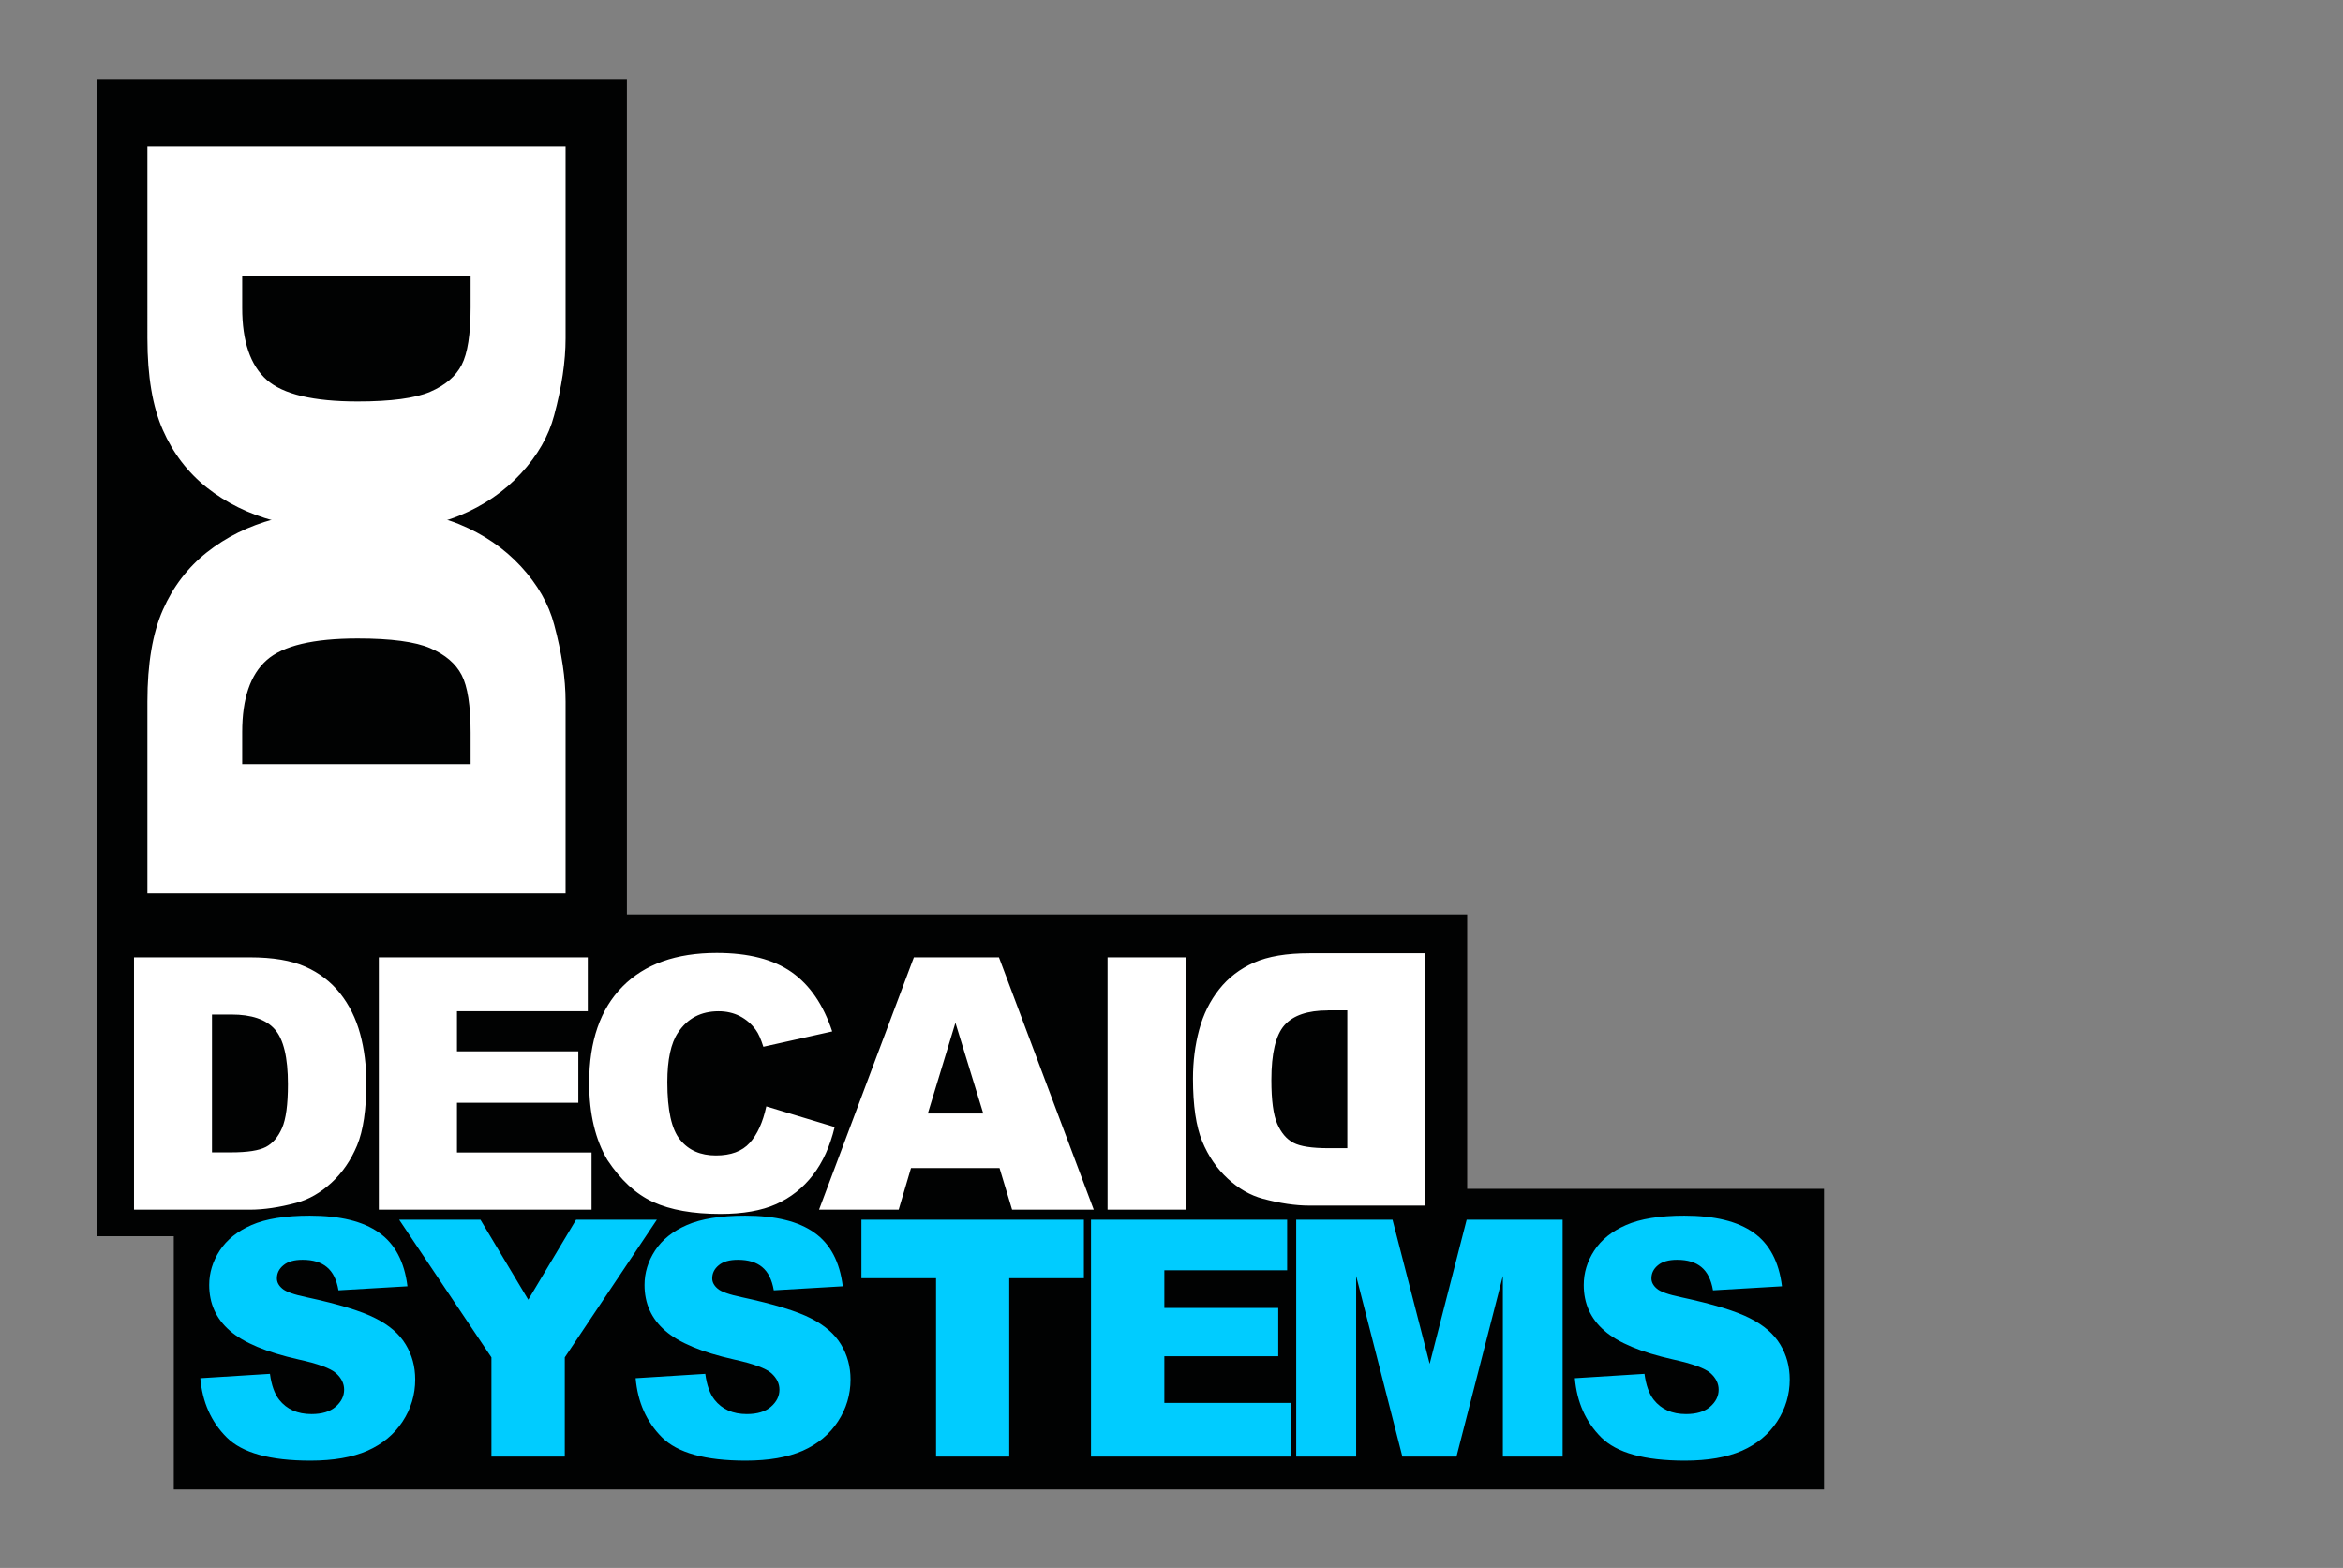<?xml version="1.0" encoding="utf-8"?>
<svg xmlns="http://www.w3.org/2000/svg" id="Layer_1" style="enable-background:new 0 0 2869.2 1920;" version="1.1" viewBox="0 0 2869.2 1920" x="0px" y="0px">
  <rect x="0" y="0" width="2869.2" height="1920" fill="#808080" stroke="none"/>
  <defs id="defs167"/>
<style id="style146" type="text/css">
	.st0{fill-rule:evenodd;clip-rule:evenodd;fill:#010202;}
	.st1{fill-rule:evenodd;clip-rule:evenodd;fill:#E52421;}
	.st2{fill-rule:evenodd;clip-rule:evenodd;fill:#FFFFFF;}
</style>
<path class="st0" d="m 212.801,1119.801 v 704.1 h 1480 103.898 437 v -368.1 h -437 v -336 z" id="path148"/>

<path class="st0" d="M118.7,96.8h649v1417h-649V96.8z" id="path152"/>

<path class="st2" d="M 877.699 1166.9 C 827.999 1166.9 789.501 1180.6 762.301 1208.1 C 735.101 1235.6 721.5 1274.9 721.5 1326 C 721.5 1364.4 729.201 1395.8 743.801 1420.4 C 760.101 1445 778.501 1462.1 799.801 1471.9 C 821.101 1481.6 848.5 1486.5 882.1 1486.5 C 909.8 1486.5 932.6 1482.5 950.5 1474.5 C 968.4 1466.5 983.4 1454.6 995.5 1438.9 C 1007.6 1423.2 1016.5 1403.6 1022.1 1380.1 L 938.4 1354.801 C 934.2 1374.301 927.4 1389.2 918.1 1399.5 C 908.8 1409.8 894.999 1414.9 876.699 1414.9 C 857.899 1414.9 843.201 1408.6 832.801 1395.6 C 822.401 1382.9 817.199 1359.499 817.199 1325.199 C 817.199 1297.599 821.601 1277.3 830.301 1264.4 C 841.801 1247 858.4 1238.301 880 1238.301 C 889.5 1238.301 898.2 1240.299 905.9 1244.199 C 913.6 1248.199 920.2 1253.8 925.5 1261.1 C 928.8 1265.5 931.801 1272.401 934.801 1281.801 L 1019.1 1263 C 1008.3 1230.4 991.8 1206.2 969.5 1190.5 C 947.2 1174.8 916.599 1166.9 877.699 1166.9 z M 1603.5 1167.301 C 1575.5 1167.301 1552.899 1171.099 1535.699 1178.699 C 1518.499 1186.299 1504.2 1197.2 1493 1211.4 C 1481.7 1225.6 1473.6 1242.1 1468.5 1260.9 C 1463.4 1279.8 1460.9 1299.701 1460.9 1320.801 C 1460.9 1353.801 1464.699 1379.4 1472.199 1397.6 C 1479.699 1415.8 1490.2 1431.001 1503.5 1443.301 C 1516.8 1455.601 1531.2 1463.8 1546.5 1467.9 C 1567.4 1473.5 1586.4 1476.301 1603.4 1476.301 L 1745.301 1476.301 L 1745.4 1476.301 L 1745.4 1167.301 L 1603.5 1167.301 z M 164.1 1172.301 L 164.1 1481.301 L 306 1481.301 C 323 1481.301 342 1478.5 362.9 1472.9 C 378.2 1468.8 392.5 1460.601 405.9 1448.301 C 419.2 1436.101 429.701 1420.8 437.301 1402.6 C 444.801 1384.4 448.6 1358.801 448.6 1325.801 C 448.6 1304.701 446.1 1284.7 441 1265.9 C 435.9 1247.1 427.7 1230.6 416.5 1216.4 C 405.2 1202.2 391.001 1191.299 373.801 1183.699 C 356.601 1176.099 334 1172.301 306 1172.301 L 164.1 1172.301 z M 463.9 1172.301 L 463.9 1481.301 L 724.4 1481.301 L 724.4 1411.301 L 559.6 1411.301 L 559.6 1350.4 L 708.199 1350.4 L 708.199 1287.4 L 559.6 1287.4 L 559.6 1238.301 L 719.801 1238.301 L 719.801 1172.301 L 463.9 1172.301 z M 1119.1 1172.301 L 1003 1481.301 L 1100.5 1481.301 L 1115.6 1430.301 L 1224 1430.301 L 1239.4 1481.301 L 1339.4 1481.301 L 1223.301 1172.301 L 1119.1 1172.301 z M 1356.301 1172.301 L 1356.301 1481.301 L 1452 1481.301 L 1452 1172.301 L 1356.301 1172.301 z M 1626 1237.199 L 1649.9 1237.199 L 1649.9 1406 L 1626.5 1406 C 1606.5 1406 1592.3 1403.8 1583.9 1399.4 C 1575.5 1395 1568.9 1387.199 1564.1 1376.199 C 1559.3 1365.199 1556.9 1347.3 1556.9 1322.6 C 1556.9 1289.9 1562.2 1267.5 1572.9 1255.4 C 1583.6 1243.3 1601.3 1237.301 1626 1237.301 L 1626 1237.199 z M 259.6 1242.301 L 283.4 1242.301 C 308.1 1242.301 325.8 1248.3 336.5 1260.4 C 347.2 1272.5 352.6 1294.899 352.6 1327.699 C 352.6 1352.399 350.2 1370.301 345.4 1381.301 C 340.6 1392.301 334 1400.1 325.6 1404.5 C 317.1 1408.9 303 1411.1 283 1411.1 L 259.6 1411.1 L 259.6 1242.301 z M 1170 1252.4 L 1204.1 1363.5 L 1136.199 1363.5 L 1170 1252.4 z" id="path156"/>

<path class="st2" d="M692.6,1093.8V859c0-28.2-4.7-59.6-14-94.2c-6.7-25.4-20.3-49.1-40.7-71.2c-20.4-22.1-45.6-39.4-75.8-51.8  c-30.1-12.4-72.6-18.7-127.3-18.7c-34.9,0-68,4.2-99.2,12.6c-31.2,8.4-58.5,21.9-82.1,40.5c-23.5,18.6-41.6,42.2-54.1,70.7  c-12.6,28.5-18.9,65.9-18.9,112.2v234.9H692.6z M296.6,896.3c0-40.9,10-70.3,30-88c20-17.7,57.2-26.5,111.4-26.5  c41,0,70.6,4,88.9,11.9c18.3,7.9,31.1,18.8,38.4,32.8c7.3,14,11,37.5,11,70.5v38.7H296.6V896.3z" id="path160"/>
<path class="st2" d="M692.6,179.5v234.9c0,28.1-4.7,59.6-14,94.2c-6.7,25.4-20.3,49.1-40.7,71.2c-20.4,22.1-45.6,39.4-75.8,51.8  c-30.1,12.4-72.6,18.7-127.3,18.7c-34.9,0-68-4.2-99.2-12.6c-31.2-8.4-58.5-21.9-82.1-40.5c-23.5-18.6-41.6-42.2-54.1-70.7  c-12.6-28.5-18.9-65.9-18.9-112.2V179.5H692.6z M296.6,377.1c0,40.9,10,70.3,30,88c20,17.7,57.2,26.5,111.4,26.5  c41,0,70.6-4,88.9-11.9c18.3-7.9,31.1-18.8,38.4-32.8c7.3-14,11-37.5,11-70.5v-38.7H296.6V377.1z" id="path162"/>
<path d="M 379.457 1488.633 C 349.251 1488.633 325.444 1492.459 308.033 1500.109 C 290.754 1507.628 277.762 1518.047 269.057 1531.369 C 260.483 1544.559 256.195 1558.609 256.195 1573.514 C 256.195 1596.201 264.636 1614.865 281.52 1629.506 C 298.271 1644.147 326.301 1655.885 365.607 1664.723 C 389.614 1669.999 404.915 1675.605 411.51 1681.541 C 418.105 1687.477 421.402 1694.204 421.402 1701.723 C 421.402 1709.637 417.907 1716.628 410.916 1722.695 C 404.057 1728.631 394.23 1731.598 381.436 1731.598 C 364.288 1731.598 351.098 1725.727 341.865 1713.988 C 336.193 1706.734 332.435 1696.182 330.588 1682.332 L 245.312 1687.674 C 247.819 1716.956 258.569 1741.094 277.562 1760.088 C 296.556 1779.082 330.719 1788.58 380.051 1788.58 C 408.146 1788.58 431.428 1784.556 449.895 1776.51 C 468.361 1768.332 482.737 1756.396 493.025 1740.699 C 503.314 1725.003 508.459 1707.856 508.459 1689.258 C 508.459 1673.429 504.567 1659.117 496.785 1646.322 C 489.135 1633.528 476.802 1622.845 459.787 1614.272 C 442.904 1605.566 414.874 1596.991 375.699 1588.549 C 359.871 1585.251 349.846 1581.69 345.625 1577.865 C 341.272 1574.172 339.096 1570.017 339.096 1565.4 C 339.096 1559.069 341.734 1553.728 347.01 1549.375 C 352.286 1544.89 360.134 1542.648 370.555 1542.648 C 383.217 1542.648 393.11 1545.615 400.232 1551.551 C 407.487 1557.486 412.236 1566.985 414.479 1580.043 L 498.961 1575.096 C 495.268 1545.022 483.66 1523.126 464.139 1509.408 C 444.749 1495.559 416.522 1488.633 379.457 1488.633 z M 912.541 1488.633 C 882.335 1488.633 858.526 1492.459 841.115 1500.109 C 823.836 1507.628 810.844 1518.047 802.139 1531.369 C 793.565 1544.559 789.277 1558.609 789.277 1573.514 C 789.277 1596.201 797.72 1614.865 814.604 1629.506 C 831.355 1644.147 859.385 1655.885 898.691 1664.723 C 922.698 1669.999 937.999 1675.605 944.594 1681.541 C 951.189 1687.477 954.486 1694.204 954.486 1701.723 C 954.486 1709.637 950.991 1716.628 944 1722.695 C 937.141 1728.631 927.314 1731.598 914.52 1731.598 C 897.372 1731.598 884.182 1725.727 874.949 1713.988 C 869.277 1706.734 865.519 1696.182 863.672 1682.332 L 778.396 1687.674 C 780.903 1716.956 791.653 1741.094 810.646 1760.088 C 829.64 1779.082 863.803 1788.58 913.135 1788.58 C 941.23 1788.58 964.51 1784.556 982.977 1776.51 C 1001.443 1768.332 1015.821 1756.396 1026.109 1740.699 C 1036.398 1725.003 1041.541 1707.856 1041.541 1689.258 C 1041.541 1673.429 1037.651 1659.117 1029.869 1646.322 C 1022.219 1633.528 1009.885 1622.845 992.869 1614.272 C 975.986 1605.566 947.956 1596.991 908.781 1588.549 C 892.953 1585.251 882.93 1581.69 878.709 1577.865 C 874.356 1574.172 872.18 1570.017 872.18 1565.4 C 872.18 1559.069 874.818 1553.728 880.094 1549.375 C 885.37 1544.89 893.216 1542.648 903.637 1542.648 C 916.299 1542.648 926.194 1545.615 933.316 1551.551 C 940.571 1557.486 945.318 1566.985 947.561 1580.043 L 1032.045 1575.096 C 1028.352 1545.022 1016.744 1523.126 997.223 1509.408 C 977.833 1495.559 949.606 1488.633 912.541 1488.633 z M 2062.684 1488.633 C 2032.478 1488.633 2008.669 1492.459 1991.258 1500.109 C 1973.979 1507.628 1960.987 1518.047 1952.281 1531.369 C 1943.708 1544.559 1939.42 1558.609 1939.42 1573.514 C 1939.42 1596.201 1947.863 1614.865 1964.746 1629.506 C 1981.498 1644.147 2009.527 1655.885 2048.834 1664.723 C 2072.84 1669.999 2088.141 1675.605 2094.736 1681.541 C 2101.331 1687.477 2104.629 1694.204 2104.629 1701.723 C 2104.629 1709.637 2101.133 1716.628 2094.143 1722.695 C 2087.284 1728.631 2077.457 1731.598 2064.662 1731.598 C 2047.515 1731.598 2034.325 1725.727 2025.092 1713.988 C 2019.42 1706.734 2015.661 1696.182 2013.814 1682.332 L 1928.539 1687.674 C 1931.045 1716.956 1941.795 1741.094 1960.789 1760.088 C 1979.783 1779.082 2013.946 1788.58 2063.277 1788.58 C 2091.372 1788.58 2114.653 1784.556 2133.119 1776.51 C 2151.585 1768.332 2165.964 1756.396 2176.252 1740.699 C 2186.54 1725.003 2191.684 1707.856 2191.684 1689.258 C 2191.684 1673.429 2187.792 1659.117 2180.01 1646.322 C 2172.359 1633.528 2160.027 1622.845 2143.012 1614.272 C 2126.128 1605.566 2098.099 1596.991 2058.924 1588.549 C 2043.096 1585.251 2033.071 1581.69 2028.85 1577.865 C 2024.497 1574.172 2022.32 1570.017 2022.32 1565.4 C 2022.32 1559.069 2024.958 1553.728 2030.234 1549.375 C 2035.511 1544.89 2043.359 1542.648 2053.779 1542.648 C 2066.442 1542.648 2076.334 1545.615 2083.457 1551.551 C 2090.712 1557.486 2095.461 1566.985 2097.703 1580.043 L 2182.188 1575.096 C 2178.494 1545.022 2166.887 1523.126 2147.365 1509.408 C 2127.976 1495.559 2099.748 1488.633 2062.684 1488.633 z M 488.824 1493.58 L 601.799 1662.15 L 601.799 1783.633 L 691.625 1783.633 L 691.625 1662.15 L 804.402 1493.58 L 705.475 1493.58 L 646.91 1591.518 L 588.346 1493.58 L 488.824 1493.58 z M 1054.875 1493.58 L 1054.875 1565.203 L 1146.283 1565.203 L 1146.283 1783.633 L 1235.91 1783.633 L 1235.91 1565.203 L 1327.318 1565.203 L 1327.318 1493.58 L 1054.875 1493.58 z M 1336.02 1493.58 L 1336.02 1783.633 L 1580.566 1783.633 L 1580.566 1717.945 L 1425.844 1717.945 L 1425.844 1660.766 L 1565.332 1660.766 L 1565.332 1601.607 L 1425.844 1601.607 L 1425.844 1555.508 L 1576.213 1555.508 L 1576.213 1493.58 L 1336.02 1493.58 z M 1587.326 1493.58 L 1587.326 1783.633 L 1660.728 1783.633 L 1660.728 1562.434 L 1717.314 1783.633 L 1783.596 1783.633 L 1840.379 1562.434 L 1840.379 1783.633 L 1913.586 1783.633 L 1913.586 1493.58 L 1796.061 1493.58 L 1750.752 1670.064 L 1705.246 1493.58 L 1587.326 1493.58 z" id="path1517" style="font-weight:900;font-size:405.204px;font-family:Arial;-inkscape-font-specification:&apos;Arial Heavy&apos;;fill:#00ccff;stroke:none;stroke-width:3.402;stroke-linecap:square;stroke-linejoin:round"/>
</svg>
